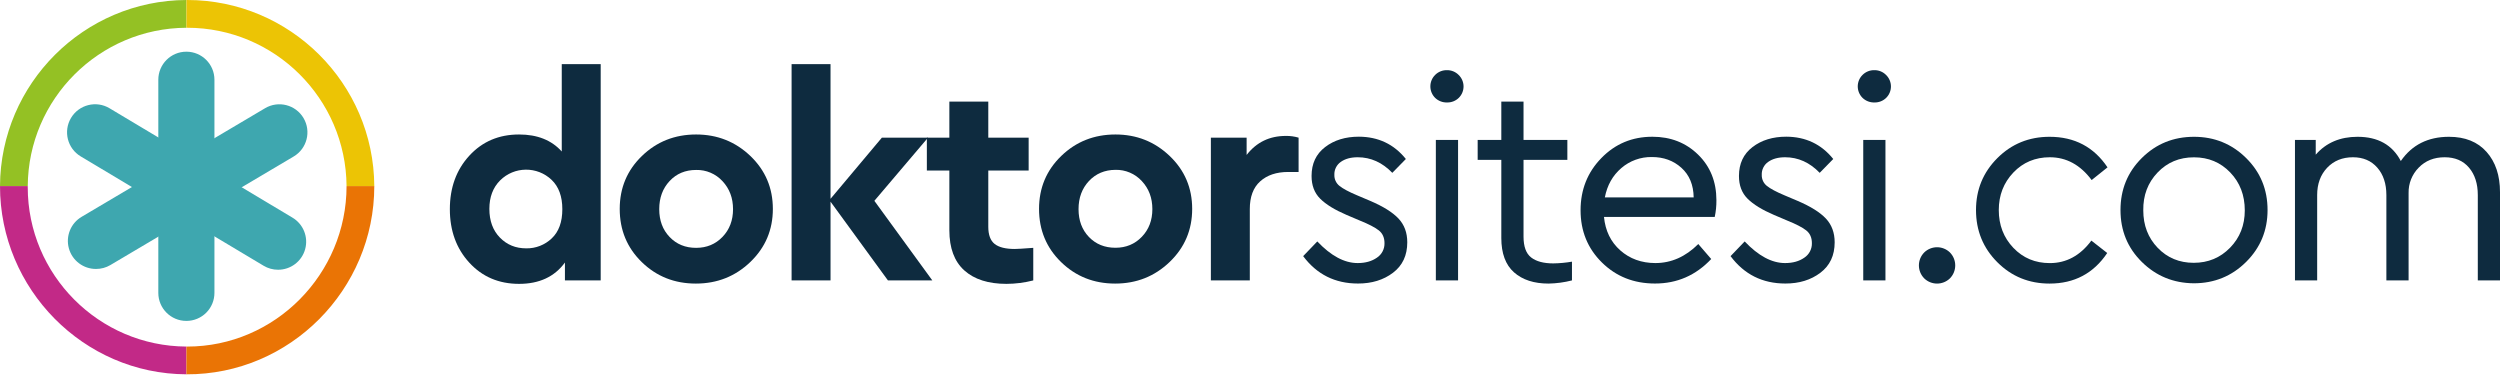 <svg xmlns="http://www.w3.org/2000/svg" xmlns:xlink="http://www.w3.org/1999/xlink" width="209px" height="32px" viewBox="0 0 209 32"><title>logo</title><g id="Page-1" stroke="none" stroke-width="1" fill="none" fill-rule="evenodd"><g id="logo" fill-rule="nonzero"><line x1="15.583" y1="6.669" x2="15.583" y2="24.482" id="Path" fill="#010101"></line><path d="M15.578,26.828 C14.284,26.828 13.235,25.779 13.235,24.485 L13.235,6.666 C13.235,5.371 14.286,4.321 15.581,4.321 C16.877,4.321 17.927,5.371 17.927,6.666 L17.927,24.482 C17.928,25.105 17.681,25.703 17.24,26.143 C16.799,26.583 16.201,26.83 15.578,26.828 L15.578,26.828 Z" id="Path" fill="#3EA7AF"></path><line x1="23.358" y1="11.064" x2="8.029" y2="20.138" id="Path" fill="#3EA7AF"></line><path d="M8.032,22.484 C6.971,22.491 6.038,21.784 5.757,20.761 C5.477,19.738 5.919,18.654 6.835,18.119 L22.161,9.046 C23.276,8.386 24.715,8.754 25.375,9.869 C26.035,10.984 25.666,12.423 24.551,13.083 L9.224,22.161 C8.863,22.374 8.451,22.485 8.032,22.484 L8.032,22.484 Z" id="Path" fill="#3EA7AF"></path><line x1="23.24" y1="20.205" x2="7.952" y2="11.063" id="Path" fill="#3EA7AF"></line><path d="M23.242,22.55 C22.819,22.55 22.404,22.436 22.041,22.218 L6.748,13.076 C5.636,12.411 5.274,10.971 5.938,9.859 C6.603,8.747 8.043,8.384 9.155,9.049 L24.444,18.191 C25.355,18.729 25.793,19.811 25.511,20.831 C25.23,21.851 24.3,22.555 23.242,22.55 L23.242,22.55 Z" id="Path" fill="#3EA7AF"></path><path d="M2.319,15.647 L2.319,15.557 L0,15.557 C0,24.165 6.984,31.26 15.585,31.292 L15.585,28.973 C8.264,28.939 2.319,22.972 2.319,15.647 Z" id="Path" fill="#C22987"></path><path d="M28.972,15.557 C28.972,22.905 22.995,28.974 15.645,28.974 L15.585,28.974 L15.585,31.293 L15.585,31.293 C24.241,31.327 31.292,24.205 31.291,15.557 L28.972,15.557 Z" id="Path" fill="#EA7405"></path><path d="M15.585,2.321 L15.585,0 C7.015,0.034 0.049,6.991 0,15.557 L2.32,15.557 C2.368,8.27 8.294,2.354 15.585,2.321 Z" id="Path" fill="#94C124"></path><path d="M15.645,2.32 C22.964,2.32 28.923,8.25 28.972,15.557 L31.291,15.557 C31.243,6.971 24.243,0 15.645,0 L15.585,0 L15.585,2.321 L15.645,2.32 Z" id="Path" fill="#ECC405"></path><path d="M50.218,5.36 L50.218,23.442 L47.228,23.442 L47.228,21.947 C46.36,23.137 45.083,23.731 43.395,23.731 C41.706,23.731 40.32,23.141 39.235,21.959 C38.151,20.777 37.608,19.287 37.608,17.487 C37.608,15.687 38.151,14.196 39.235,13.015 C40.321,11.833 41.708,11.242 43.395,11.243 C44.922,11.243 46.111,11.717 46.963,12.665 L46.963,5.36 L50.218,5.36 Z M46.119,19.934 C46.713,19.379 47.011,18.563 47.011,17.487 C47.011,16.426 46.713,15.61 46.119,15.04 C44.906,13.88 42.989,13.902 41.803,15.088 C41.208,15.688 40.911,16.48 40.911,17.463 C40.911,18.46 41.204,19.259 41.791,19.861 C42.378,20.464 43.113,20.764 43.997,20.762 C44.786,20.775 45.547,20.478 46.119,19.934 L46.119,19.934 Z" id="Shape" fill="#0E2B3F"></path><path d="M62.731,13.039 C63.983,14.237 64.61,15.711 64.611,17.463 C64.611,19.215 63.985,20.694 62.731,21.899 C61.477,23.104 59.957,23.707 58.173,23.707 C56.389,23.707 54.882,23.108 53.653,21.911 C52.423,20.714 51.808,19.231 51.809,17.463 C51.809,15.711 52.427,14.237 53.665,13.039 C54.903,11.842 56.413,11.243 58.196,11.243 C59.965,11.243 61.477,11.842 62.731,13.039 Z M55.98,15.134 C55.401,15.753 55.112,16.537 55.112,17.485 C55.112,18.433 55.401,19.209 55.98,19.812 C56.556,20.417 57.295,20.72 58.196,20.72 C59.08,20.72 59.815,20.414 60.402,19.804 C60.989,19.193 61.282,18.421 61.282,17.488 C61.282,16.556 60.989,15.775 60.402,15.146 C59.837,14.529 59.032,14.187 58.196,14.208 C57.295,14.208 56.556,14.517 55.98,15.134 Z" id="Shape" fill="#0E2B3F"></path><polygon id="Path" fill="#0E2B3F" points="74.231 23.442 69.433 16.86 69.433 23.442 66.177 23.442 66.177 5.36 69.432 5.36 69.432 16.621 73.724 11.509 77.581 11.509 73.097 16.789 77.943 23.444"></polygon><path d="M86.381,20.72 L86.381,23.444 C85.649,23.631 84.896,23.728 84.141,23.731 C82.629,23.731 81.455,23.358 80.62,22.61 C79.785,21.862 79.367,20.741 79.366,19.247 L79.366,14.256 L77.485,14.256 L77.485,11.508 L79.366,11.508 L79.366,8.494 L82.621,8.494 L82.621,11.508 L85.995,11.508 L85.995,14.256 L82.621,14.256 L82.621,18.958 C82.621,19.633 82.797,20.111 83.15,20.392 C83.504,20.673 84.066,20.814 84.839,20.814 C85.034,20.814 85.548,20.783 86.381,20.72 Z" id="Path" fill="#0E2B3F"></path><path d="M97.785,13.039 C99.039,14.237 99.666,15.711 99.666,17.463 C99.666,19.215 99.039,20.694 97.785,21.899 C96.531,23.104 95.012,23.707 93.228,23.707 C91.445,23.707 89.938,23.108 88.708,21.911 C87.478,20.714 86.863,19.231 86.864,17.463 C86.864,15.711 87.482,14.237 88.72,13.039 C89.957,11.842 91.468,11.243 93.253,11.243 C95.02,11.243 96.531,11.842 97.785,13.039 Z M91.035,15.134 C90.456,15.753 90.166,16.537 90.166,17.485 C90.166,18.433 90.456,19.209 91.035,19.812 C91.613,20.412 92.352,20.713 93.253,20.713 C94.136,20.713 94.871,20.407 95.458,19.796 C96.045,19.186 96.338,18.414 96.338,17.481 C96.338,16.549 96.045,15.768 95.458,15.139 C94.893,14.522 94.089,14.179 93.253,14.199 C92.353,14.205 91.614,14.517 91.035,15.134 Z" id="Shape" fill="#0E2B3F"></path><path d="M108.562,11.508 L108.562,14.377 L107.694,14.377 C106.713,14.377 105.933,14.638 105.351,15.161 C104.77,15.683 104.481,16.458 104.484,17.487 L104.484,23.442 L101.229,23.442 L101.229,11.508 L104.218,11.508 L104.218,12.954 C105.038,11.893 106.131,11.363 107.497,11.363 C107.857,11.357 108.216,11.406 108.562,11.508 Z" id="Path" fill="#0E2B3F"></path><path d="M117.53,13.292 L116.397,14.449 C115.561,13.582 114.597,13.148 113.504,13.147 C112.925,13.147 112.454,13.276 112.093,13.533 C111.739,13.778 111.535,14.188 111.553,14.618 C111.541,14.979 111.702,15.324 111.987,15.546 C112.277,15.779 112.767,16.04 113.457,16.33 L114.538,16.788 C115.631,17.254 116.422,17.748 116.913,18.27 C117.404,18.792 117.649,19.455 117.648,20.259 C117.648,21.353 117.25,22.2 116.454,22.803 C115.659,23.405 114.682,23.705 113.525,23.703 C111.612,23.703 110.085,22.94 108.945,21.413 L110.126,20.184 C111.267,21.389 112.392,21.992 113.501,21.992 C114.143,21.992 114.678,21.843 115.104,21.546 C115.514,21.279 115.757,20.818 115.744,20.328 C115.744,19.863 115.583,19.505 115.261,19.255 C114.939,19.005 114.417,18.735 113.694,18.444 L112.561,17.962 C111.581,17.542 110.85,17.091 110.367,16.611 C109.885,16.131 109.645,15.496 109.647,14.707 C109.647,13.678 110.024,12.874 110.78,12.295 C111.535,11.716 112.476,11.427 113.601,11.427 C115.224,11.433 116.534,12.054 117.53,13.292 Z" id="Path" fill="#0E2B3F"></path><path d="M121.942,6.264 C122.202,6.514 122.35,6.859 122.353,7.22 C122.355,7.581 122.211,7.927 121.954,8.181 C121.694,8.436 121.342,8.575 120.978,8.566 C120.606,8.578 120.245,8.439 119.977,8.181 C119.722,7.927 119.578,7.582 119.578,7.222 C119.578,6.862 119.722,6.517 119.977,6.264 C120.242,5.999 120.604,5.855 120.978,5.866 C121.34,5.863 121.688,6.007 121.942,6.264 L121.942,6.264 Z M121.894,23.442 L120.037,23.442 L120.037,11.7 L121.894,11.7 L121.894,23.442 Z" id="Shape" fill="#0E2B3F"></path><path d="M131.417,21.875 L131.417,23.442 C130.778,23.606 130.123,23.694 129.464,23.707 C128.242,23.707 127.278,23.394 126.571,22.767 C125.864,22.14 125.511,21.183 125.51,19.898 L125.51,13.364 L123.533,13.364 L123.533,11.7 L125.51,11.7 L125.51,8.494 L127.367,8.494 L127.367,11.7 L131.031,11.7 L131.031,13.364 L127.367,13.364 L127.367,19.778 C127.367,20.614 127.579,21.196 128.005,21.525 C128.431,21.854 129.046,22.019 129.849,22.02 C130.375,22.013 130.899,21.964 131.417,21.875 Z" id="Path" fill="#0E2B3F"></path><path d="M143.351,18.138 L134.093,18.138 C134.206,19.296 134.66,20.227 135.455,20.931 C136.251,21.635 137.227,21.988 138.385,21.992 C139.718,21.992 140.916,21.462 141.977,20.401 L143.058,21.654 C141.771,23.021 140.204,23.704 138.356,23.703 C136.588,23.703 135.109,23.117 133.919,21.943 C132.73,20.77 132.135,19.315 132.136,17.579 C132.136,15.86 132.714,14.405 133.872,13.216 C135.029,12.026 136.451,11.431 138.139,11.432 C139.666,11.432 140.94,11.93 141.961,12.926 C142.981,13.923 143.491,15.193 143.492,16.736 C143.497,17.207 143.449,17.677 143.351,18.138 L143.351,18.138 Z M135.54,14.053 C134.819,14.673 134.361,15.488 134.165,16.5 L141.591,16.5 C141.575,15.455 141.234,14.632 140.567,14.029 C139.9,13.427 139.076,13.126 138.095,13.128 C137.158,13.112 136.249,13.441 135.54,14.053 L135.54,14.053 Z" id="Shape" fill="#0E2B3F"></path><path d="M153.26,13.292 L152.127,14.449 C151.292,13.582 150.328,13.148 149.234,13.147 C148.656,13.147 148.186,13.276 147.823,13.533 C147.469,13.778 147.265,14.188 147.283,14.618 C147.271,14.979 147.433,15.324 147.717,15.546 C148.007,15.779 148.497,16.04 149.187,16.33 L150.268,16.788 C151.361,17.254 152.153,17.748 152.643,18.27 C153.133,18.792 153.378,19.455 153.378,20.259 C153.378,21.353 152.98,22.2 152.184,22.803 C151.389,23.405 150.412,23.705 149.256,23.703 C147.342,23.703 145.815,22.94 144.675,21.413 L145.856,20.184 C146.997,21.389 148.122,21.992 149.231,21.992 C149.875,21.992 150.409,21.843 150.835,21.546 C151.245,21.278 151.487,20.817 151.474,20.328 C151.474,19.863 151.313,19.505 150.992,19.255 C150.67,19.005 150.148,18.735 149.424,18.444 L148.291,17.962 C147.311,17.542 146.58,17.091 146.097,16.611 C145.615,16.131 145.375,15.496 145.377,14.707 C145.377,13.678 145.754,12.874 146.51,12.295 C147.265,11.716 148.206,11.427 149.331,11.427 C150.954,11.433 152.264,12.054 153.26,13.292 Z" id="Path" fill="#0E2B3F"></path><path d="M157.672,6.264 C157.932,6.514 158.08,6.859 158.083,7.22 C158.085,7.581 157.941,7.927 157.684,8.181 C157.424,8.436 157.072,8.575 156.708,8.566 C156.336,8.578 155.975,8.439 155.707,8.181 C155.452,7.927 155.308,7.582 155.308,7.222 C155.308,6.862 155.452,6.517 155.707,6.264 C155.972,5.999 156.334,5.855 156.708,5.866 C157.07,5.863 157.418,6.006 157.672,6.264 L157.672,6.264 Z M157.624,23.442 L155.767,23.442 L155.767,11.7 L157.624,11.7 L157.624,23.442 Z" id="Shape" fill="#0E2B3F"></path><path d="M163.012,21.104 C163.606,21.705 163.606,22.672 163.012,23.273 C162.414,23.852 161.464,23.852 160.866,23.273 C160.272,22.672 160.272,21.705 160.866,21.104 C161.464,20.524 162.414,20.524 163.012,21.104 L163.012,21.104 Z" id="Path" fill="#0E2B3F"></path><path d="M176.188,13.991 L174.862,15.052 C173.914,13.782 172.748,13.147 171.366,13.147 C170.144,13.147 169.128,13.573 168.316,14.425 C167.505,15.276 167.099,16.321 167.098,17.56 C167.098,18.813 167.504,19.866 168.316,20.718 C169.128,21.57 170.145,21.996 171.366,21.995 C172.747,21.995 173.904,21.368 174.838,20.114 L176.164,21.151 C175.022,22.855 173.415,23.706 171.342,23.707 C169.623,23.707 168.168,23.113 166.978,21.923 C165.789,20.734 165.194,19.28 165.194,17.56 C165.194,15.855 165.789,14.408 166.978,13.219 C168.168,12.03 169.623,11.436 171.342,11.436 C173.432,11.436 175.047,12.287 176.188,13.991 Z" id="Path" fill="#0E2B3F"></path><path d="M187.773,13.208 C188.97,14.388 189.568,15.839 189.568,17.56 C189.568,19.263 188.97,20.71 187.773,21.899 C186.576,23.088 185.117,23.683 183.397,23.683 C181.693,23.667 180.247,23.072 179.057,21.899 C177.867,20.726 177.273,19.28 177.273,17.56 C177.273,15.839 177.867,14.388 179.057,13.208 C180.247,12.027 181.701,11.436 183.421,11.436 C185.124,11.436 186.575,12.026 187.773,13.208 Z M180.371,14.425 C179.559,15.277 179.161,16.33 179.178,17.583 C179.178,18.837 179.58,19.882 180.383,20.718 C181.187,21.554 182.191,21.972 183.397,21.971 C184.602,21.971 185.615,21.551 186.434,20.71 C187.254,19.869 187.664,18.828 187.664,17.588 C187.664,16.319 187.258,15.262 186.447,14.417 C185.636,13.573 184.627,13.151 183.421,13.152 C182.199,13.149 181.183,13.573 180.371,14.425 L180.371,14.425 Z" id="Shape" fill="#0E2B3F"></path><path d="M207.879,12.702 C208.626,13.543 209,14.664 209,16.064 L209,23.442 L207.144,23.442 L207.144,16.306 C207.144,15.357 206.899,14.593 206.409,14.015 C205.919,13.436 205.24,13.147 204.371,13.147 C203.487,13.147 202.764,13.436 202.202,14.015 C201.645,14.579 201.341,15.345 201.358,16.137 L201.358,23.442 L199.501,23.442 L199.501,16.306 C199.501,15.357 199.248,14.593 198.742,14.015 C198.236,13.436 197.557,13.147 196.705,13.147 C195.822,13.147 195.102,13.441 194.547,14.027 C193.993,14.614 193.715,15.374 193.715,16.306 L193.715,23.442 L191.859,23.442 L191.859,11.7 L193.595,11.7 L193.595,12.93 C194.464,11.934 195.629,11.436 197.092,11.436 C198.795,11.436 200,12.111 200.708,13.461 C201.64,12.111 202.983,11.436 204.734,11.436 C206.085,11.436 207.133,11.858 207.879,12.702 Z" id="Path" fill="#0E2B3F"></path></g></g></svg>
